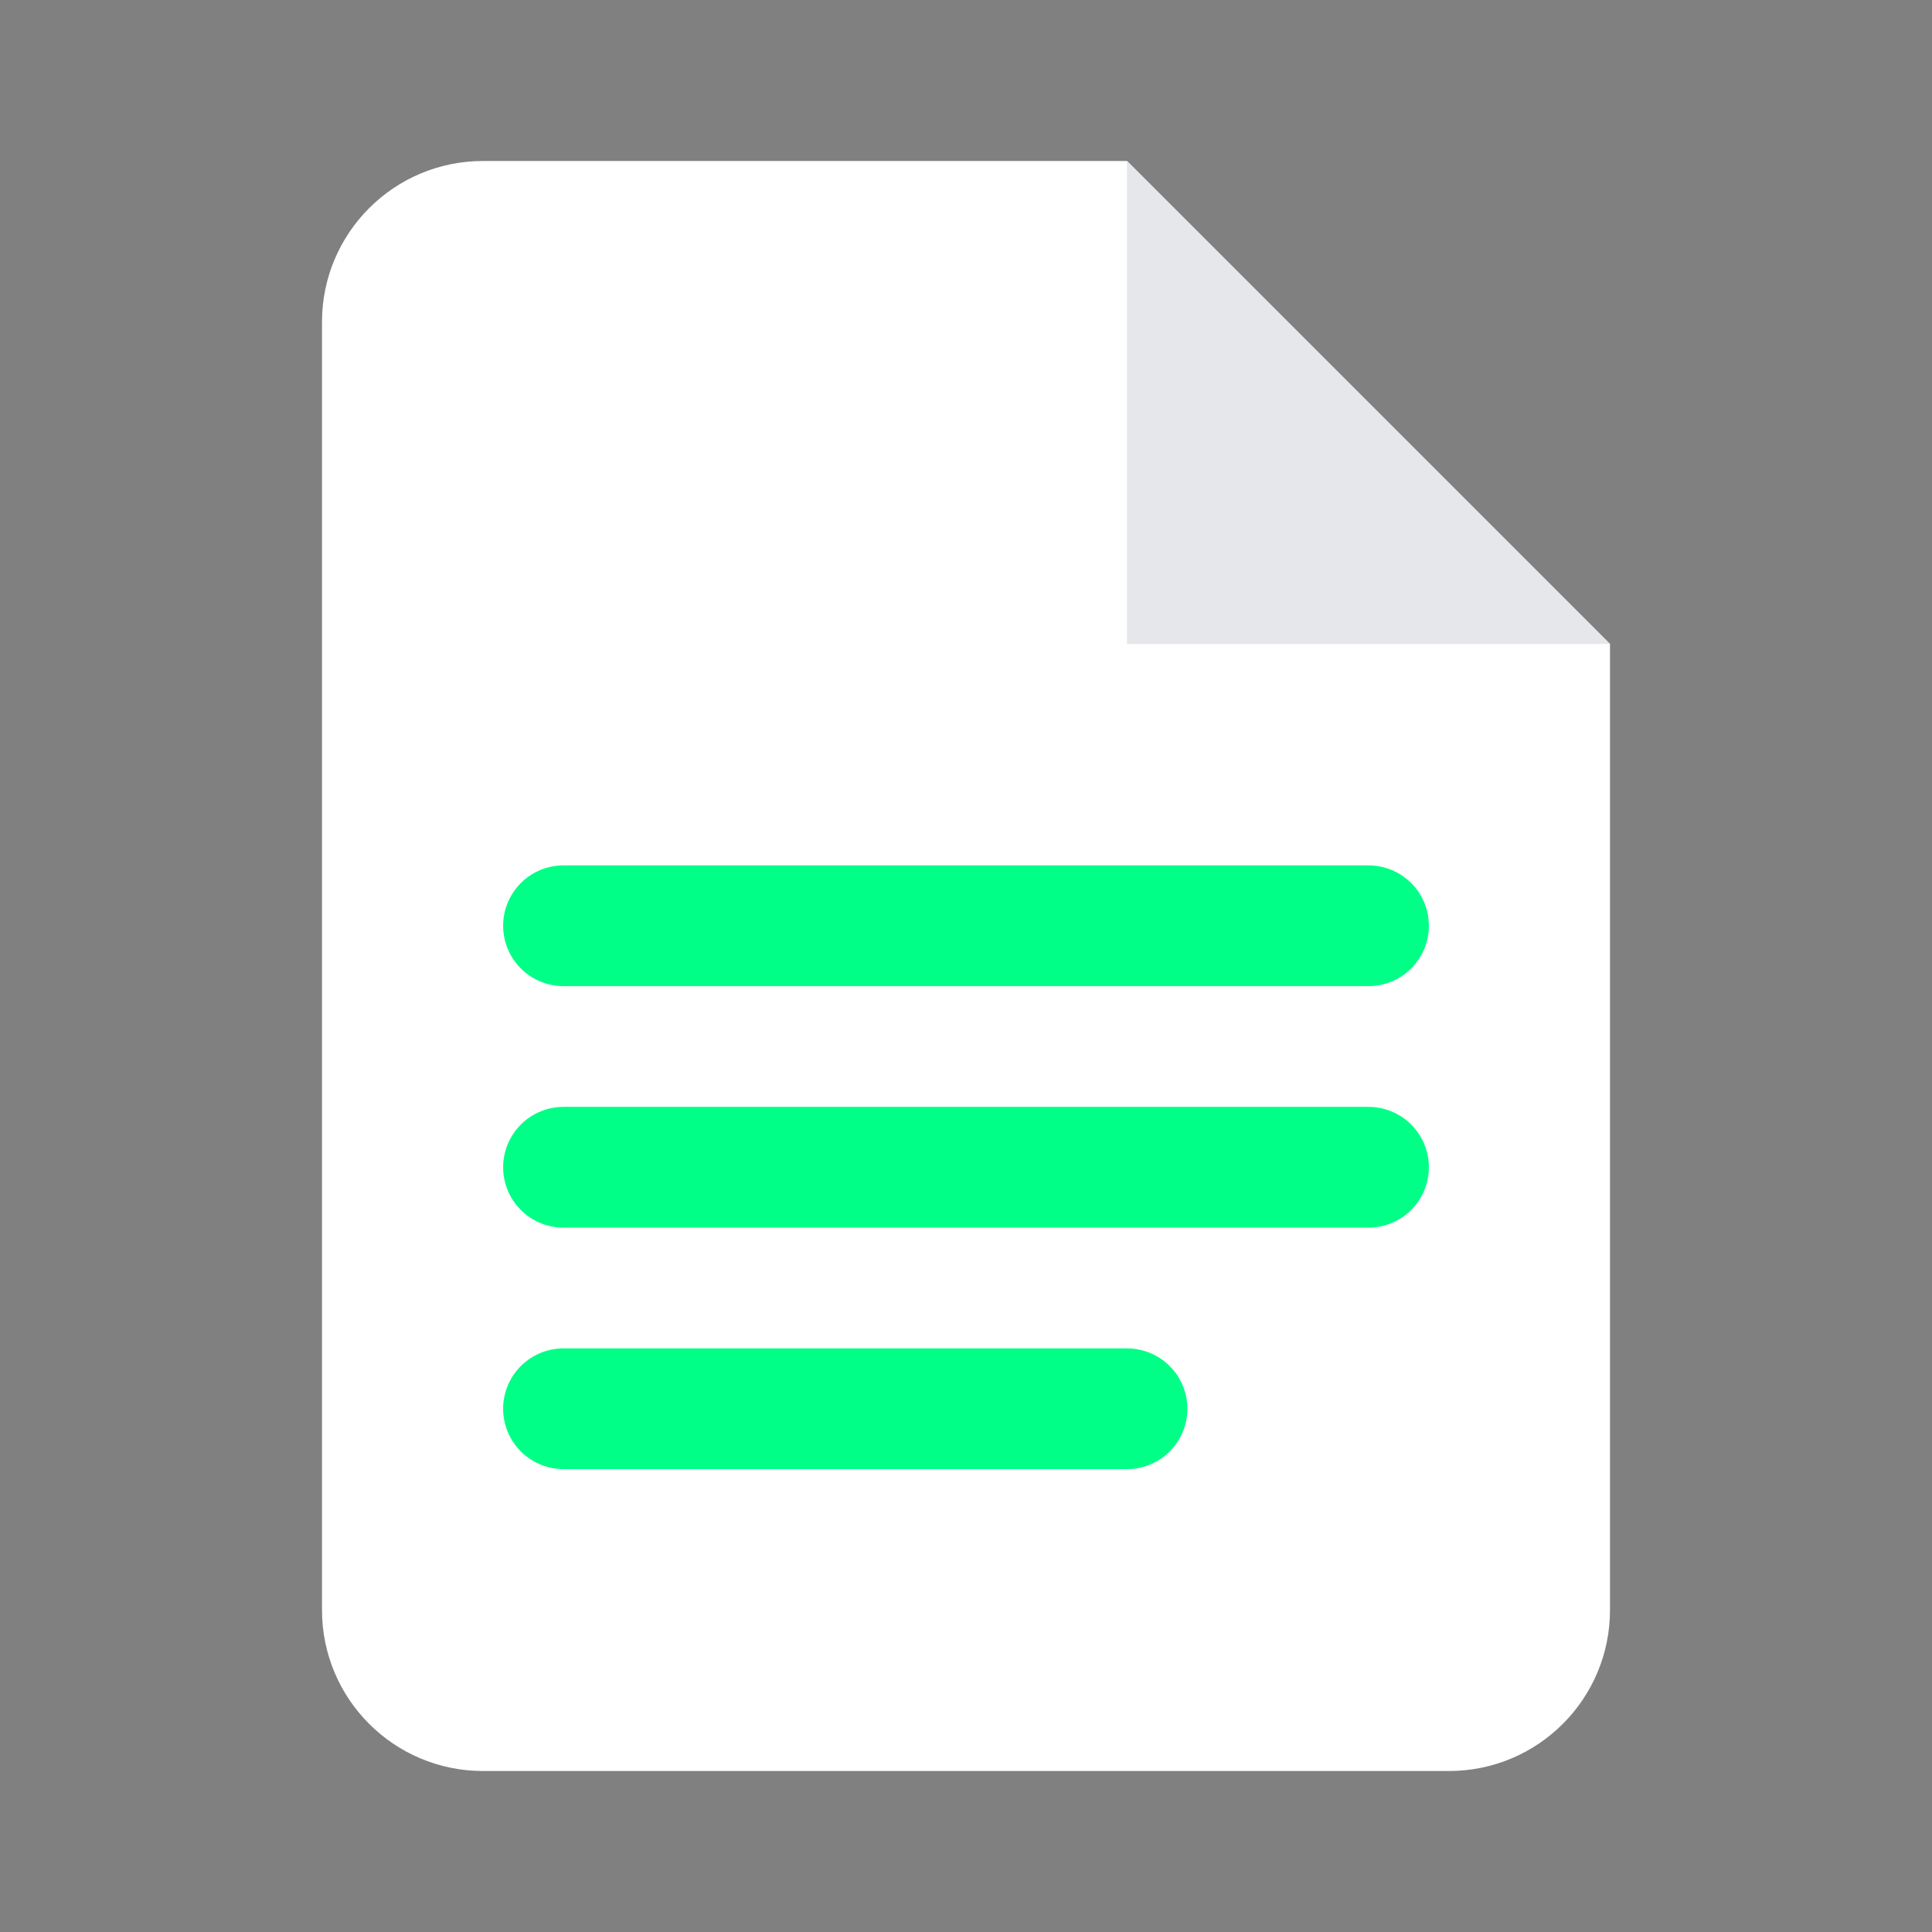 <?xml version="1.0" encoding="UTF-8"?>
<svg viewBox="0 0 24 24" xmlns="http://www.w3.org/2000/svg">
  <rect x="0" y="0" width="24" height="24" fill="#808080" stroke="none"/>
  <title>Text File</title>
  <path d="M6 2C4.895 2 4 2.895 4 4V20C4 21.105 4.895 22 6 22H18C19.105 22 20 21.105 20 20V8L14 2H6Z" fill="#FFFFFF"/>
  <path d="M14 2V8H20" fill="#E5E7EB"/>
  <path d="M7 11.5H17M7 14.5H17M7 17.5H14" stroke="#00FF87" stroke-width="1.5" stroke-linecap="round" stroke-linejoin="round"/>
</svg> 